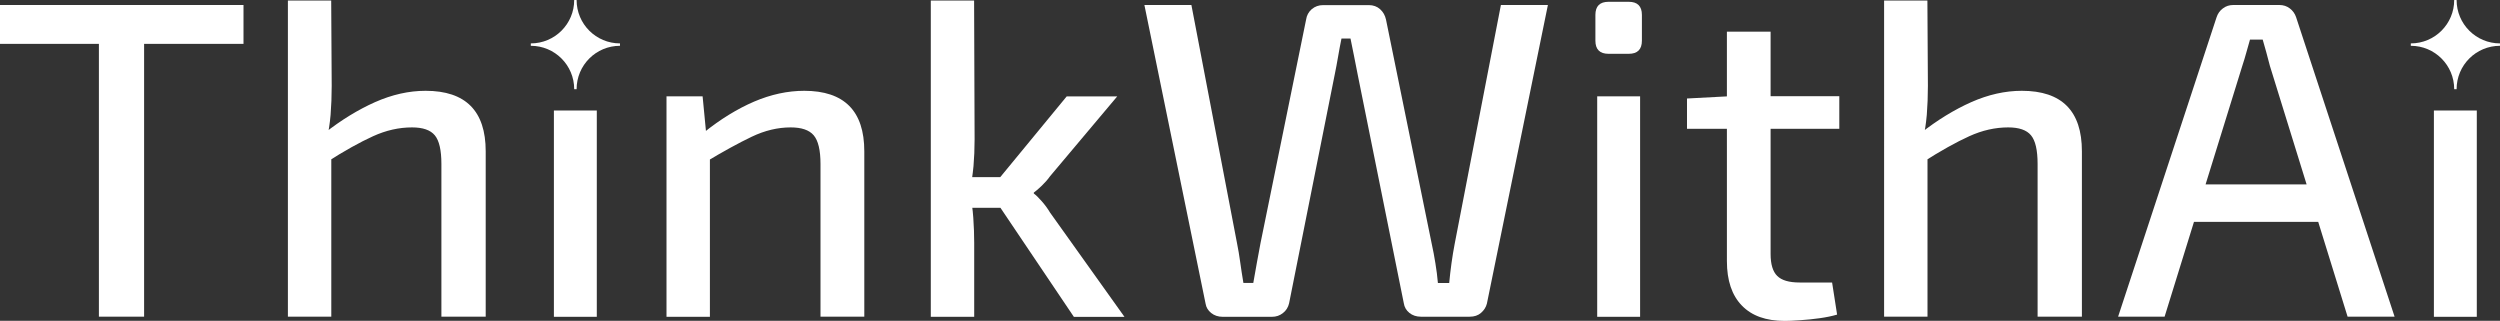 <?xml version="1.0" encoding="UTF-8"?>
<svg id="Layer_1" data-name="Layer 1" xmlns="http://www.w3.org/2000/svg" viewBox="0 0 250 32.08">
  <rect x="0" y="0" width="250" height="32.08" fill="#333333" stroke="none"/>
  <defs>
    <style>
      .cls-1 {
        fill: #fff;
      }
    </style>
  </defs>
  <path class="cls-1" d="M24.35.5v3.89H0V.5h24.35ZM14.41.5v31.17h-4.52V.5h4.52Z"/>
  <path class="cls-1" d="M33.12.05l.05,8.54c0,1.02-.04,1.99-.11,2.89-.08.9-.2,1.7-.38,2.39l.45.63v17.17h-4.34V.05h4.34ZM42.56,9.08c4.01,0,6.01,2.02,6.01,6.05v16.54h-4.43v-15.27c0-1.39-.22-2.34-.66-2.87-.44-.53-1.2-.79-2.28-.79-1.3,0-2.59.29-3.89.88-1.3.59-2.85,1.45-4.65,2.6l-.23-2.89c1.69-1.33,3.38-2.36,5.08-3.12,1.7-.75,3.38-1.13,5.04-1.13Z"/>
  <g>
    <rect class="cls-1" x="55.39" y="11.05" width="4.29" height="20.63"/>
    <path class="cls-1" d="M57.66,0h-.24c0,2.4-1.94,4.34-4.34,4.34v.24c2.4,0,4.34,1.94,4.34,4.34h.24c0-2.4,1.94-4.34,4.34-4.34v-.24c-2.4,0-4.34-1.94-4.34-4.34Z"/>
  </g>
  <path class="cls-1" d="M70.26,9.63l.41,4.25.32.63v17.17h-4.34V9.63h3.61ZM80.42,9.08c4.01,0,6.01,2.02,6.01,6.05v16.54h-4.38v-15.27c0-1.39-.23-2.34-.68-2.87-.45-.53-1.22-.79-2.3-.79-1.3,0-2.59.31-3.89.93-1.3.62-2.85,1.47-4.65,2.55l-.18-2.94c1.69-1.36,3.37-2.39,5.06-3.12,1.69-.72,3.36-1.08,5.02-1.08Z"/>
  <path class="cls-1" d="M97.41.05l.05,13.87c0,.96-.04,1.86-.11,2.69-.08.83-.2,1.69-.38,2.6.18.84.3,1.7.36,2.58.06.87.09,1.7.09,2.48v7.41h-4.34V.05h4.34ZM101.07,17.71v3.07h-5.15v-3.07h5.15ZM111.73,9.63l-6.73,8c-.21.3-.48.61-.81.93-.33.32-.6.55-.81.7v.09c.21.15.48.41.81.79.33.38.6.75.81,1.11l7.45,10.44h-5.06l-8.49-12.61,7.77-9.44h5.06Z"/>
  <path class="cls-1" d="M154.79.5l-6.1,29.86c-.09.36-.29.67-.59.93-.3.26-.68.38-1.13.38h-4.88c-.45,0-.84-.13-1.15-.38-.32-.26-.5-.58-.56-.97l-4.61-22.86c-.12-.6-.24-1.21-.36-1.83-.12-.62-.24-1.21-.36-1.78h-.9c-.12.57-.23,1.17-.34,1.81-.11.63-.22,1.24-.34,1.81l-4.56,22.86c-.09.39-.29.72-.61.97-.32.26-.69.38-1.11.38h-4.92c-.45,0-.84-.13-1.15-.38-.32-.26-.5-.56-.56-.93L114.44.5h4.7l4.56,23.81c.12.6.23,1.24.32,1.9.09.66.2,1.36.32,2.08h.99c.12-.69.24-1.37.36-2.03.12-.66.24-1.31.36-1.94l4.56-22.36c.06-.42.25-.77.56-1.04.32-.27.7-.41,1.15-.41h4.56c.45,0,.83.14,1.13.41.3.27.5.62.59,1.04l4.56,22.36c.15.69.28,1.36.38,2.01.11.65.19,1.3.25,1.97h1.13c.06-.66.14-1.33.23-1.99.09-.66.2-1.31.32-1.94L150.09.5h4.7Z"/>
  <path class="cls-1" d="M162.88.18c.87,0,1.31.44,1.31,1.31v2.58c0,.87-.44,1.31-1.31,1.31h-2.03c-.87,0-1.31-.44-1.31-1.31V1.49c0-.87.44-1.31,1.31-1.31h2.03ZM164.01,9.63v22.05h-4.29V9.63h4.29Z"/>
  <path class="cls-1" d="M183.93,9.63v3.25h-15.23v-3.03l4.34-.23h10.89ZM177.06,3.17v22.23c0,1.02.22,1.76.66,2.19.44.44,1.18.66,2.24.66h3.25l.5,3.21c-.51.15-1.09.27-1.74.36-.65.09-1.3.16-1.94.2-.65.05-1.17.07-1.56.07-1.87,0-3.3-.51-4.29-1.54-.99-1.02-1.49-2.5-1.49-4.43V3.17h4.38Z"/>
  <path class="cls-1" d="M192.74.05l.05,8.54c0,1.02-.04,1.99-.11,2.89-.08.9-.2,1.7-.38,2.39l.45.63v17.17h-4.34V.05h4.34ZM202.18,9.08c4.01,0,6.01,2.02,6.01,6.05v16.54h-4.43v-15.27c0-1.39-.22-2.34-.66-2.87-.44-.53-1.2-.79-2.28-.79-1.3,0-2.59.29-3.89.88-1.3.59-2.85,1.45-4.65,2.6l-.23-2.89c1.69-1.33,3.38-2.36,5.08-3.12,1.7-.75,3.38-1.13,5.04-1.13Z"/>
  <path class="cls-1" d="M227.94.5c.39,0,.74.11,1.04.34.3.23.51.52.63.88l9.85,29.95h-4.7l-7.77-25.08c-.12-.45-.24-.9-.36-1.36-.12-.45-.24-.87-.36-1.27h-1.27c-.12.39-.24.81-.36,1.27-.12.45-.26.9-.41,1.36l-7.77,25.08h-4.65l9.85-29.95c.12-.36.33-.66.63-.88.3-.23.65-.34,1.04-.34h4.61ZM233.54,18.44v3.75h-15.9v-3.75h15.9Z"/>
  <g>
    <path class="cls-1" d="M245.66,0h-.24c0,2.4-1.94,4.34-4.34,4.34v.24c2.4,0,4.34,1.94,4.34,4.34h.24c0-2.4,1.94-4.34,4.34-4.34v-.24c-2.4,0-4.34-1.94-4.34-4.34Z"/>
    <rect class="cls-1" x="243.39" y="11.05" width="4.29" height="20.63"/>
  </g>
</svg>